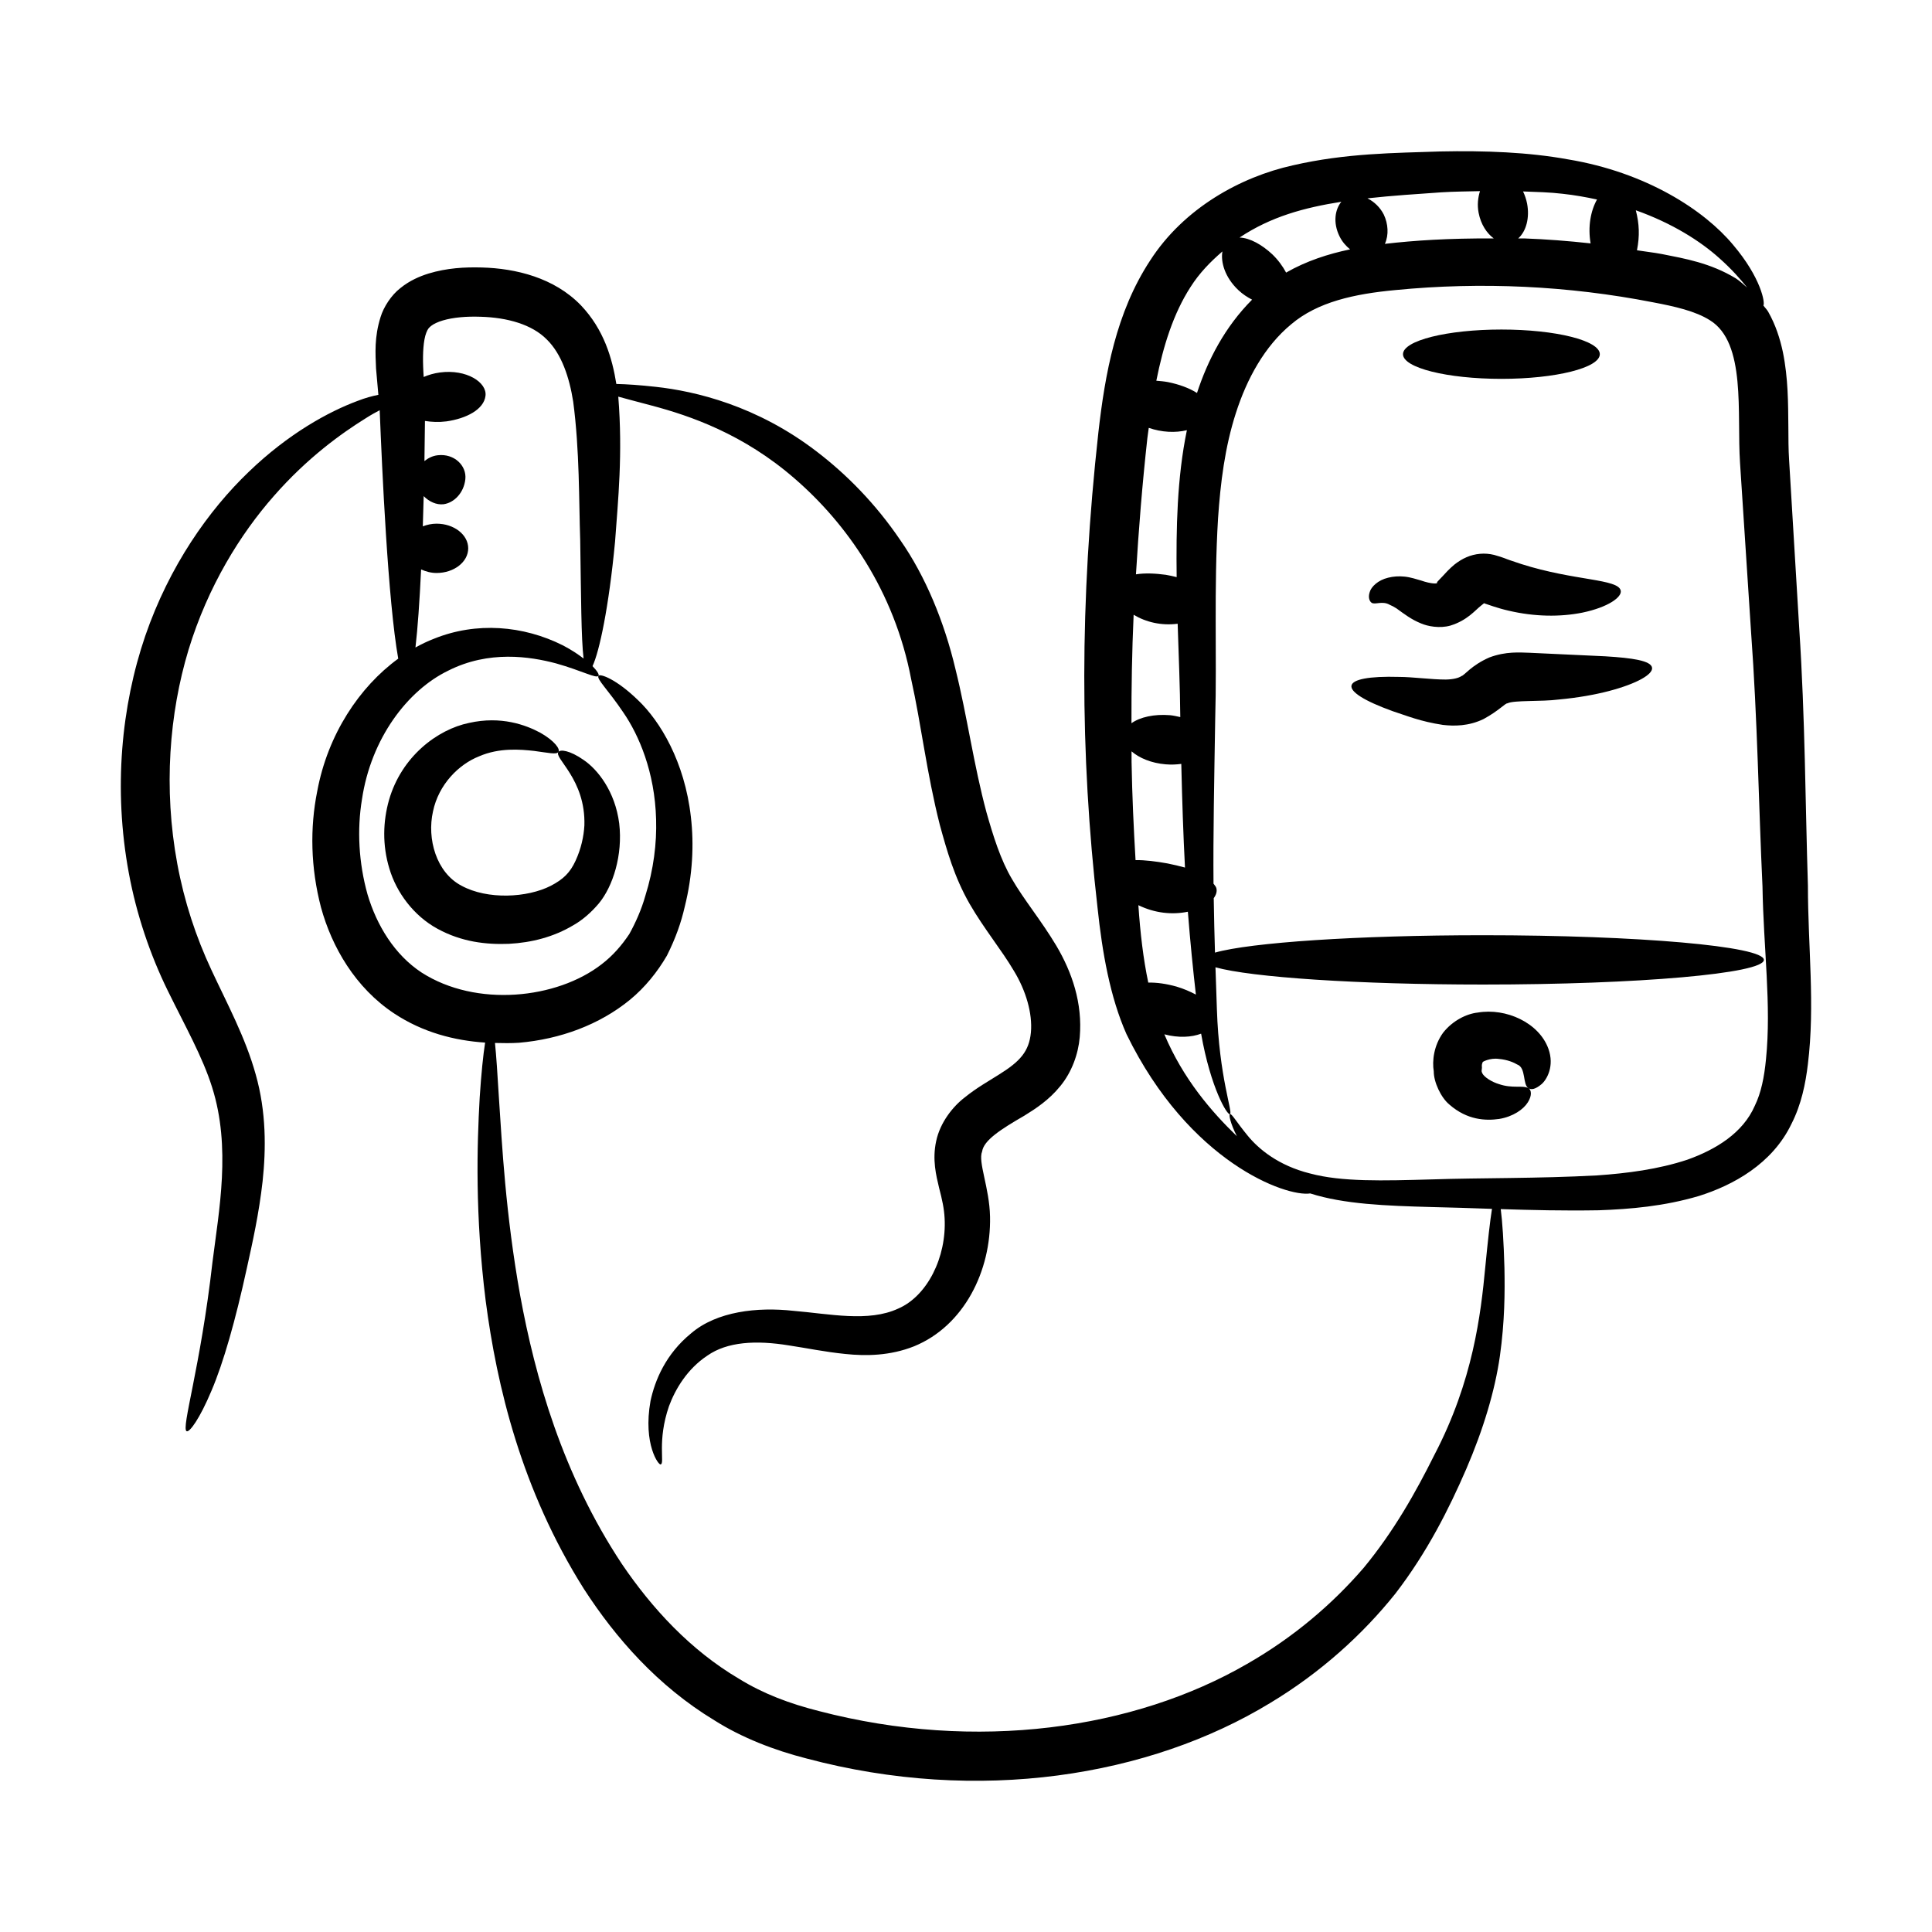 <?xml version="1.0" encoding="UTF-8"?>
<!-- Uploaded to: ICON Repo, www.svgrepo.com, Generator: ICON Repo Mixer Tools -->
<svg fill="#000000" width="800px" height="800px" version="1.1" viewBox="144 144 512 512" xmlns="http://www.w3.org/2000/svg">
 <g>
  <path d="m298.69 345.41c-3.723-2.609-6.266-2.84-6.68-2.144-1.367 1.555 7.238 7.191 6.859 19.473-0.168 2.965-0.875 6.188-2.332 9.352-1.445 3.148-3.211 4.906-6.555 6.648-6.258 3.203-16.801 3.731-23.66-0.004-6.727-3.496-9.203-12.484-7.578-19.68 1.488-7.168 6.824-12.488 12.211-14.617 5.371-2.332 10.887-1.84 14.582-1.438 3.727 0.48 5.977 1.059 6.473 0.258 0.465-0.711-0.922-2.856-4.812-5.07-3.777-2.027-10.352-4.535-18.934-2.598-8.348 1.734-17.859 8.887-21.176 20.43-1.594 5.625-1.809 11.945 0.117 18.223 1.859 6.234 6.379 12.434 12.742 15.895 6.363 3.481 12.852 4.223 18.906 3.988 6.062-0.32 11.91-1.84 17.031-4.898 2.578-1.453 4.879-3.523 6.805-5.801 3.746-4.516 6.391-12.84 5.41-21.199-1.09-8.547-5.742-14.324-9.41-16.816z"/>
  <path d="m188.46 406.54c4.586 9.359 9.234 17.547 11.758 25.621 5.047 15.953 1.82 32.547 0.086 46.355-3.164 27.875-8.34 44-6.848 44.773 0.785 0.348 3.465-3.297 6.586-10.727 3.16-7.398 6.363-18.641 9.359-32.406 1.516-6.871 3.234-14.516 4.195-23.125 0.914-8.547 0.988-18.363-1.828-28.289-2.727-9.828-7.613-18.824-11.738-27.688-4.106-8.77-7.184-18.098-9.043-28.125-3.707-20.004-2.113-39.891 2.969-56.703 5.144-16.867 13.75-30.711 22.617-40.777 8.871-10.129 17.898-16.598 24.383-20.625 1.352-0.867 2.539-1.516 3.668-2.113 0.617 15.531 2.188 50.57 4.914 65.836-10.281 7.488-18.676 20.062-21.473 35.164-1.945 9.672-1.758 20.219 1.008 30.777 2.859 10.422 9.051 21.262 19.41 28.109 7.566 5 15.918 7.16 24.078 7.703-0.516 3.309-1.023 8.215-1.438 14.598-0.715 12.621-1.254 31.055 1.586 53.793 2.949 22.57 9.418 50.02 26.035 76.391 8.398 12.996 19.578 25.734 34.547 34.801 7.301 4.637 15.941 7.961 24.371 10.113 45.703 12.195 91.016 4.762 122.96-14.691 13.352-8.031 24.496-18.145 33.145-28.949 8.477-11 14.285-22.613 18.789-33.008 4.555-10.555 7.625-20.809 8.934-29.98 1.289-9.168 1.328-17.016 1.203-23.352-0.195-7.082-0.551-12.297-0.98-15.59 8.074 0.258 16.648 0.469 25.992 0.309 8.359-0.301 17.289-1.051 26.559-3.797 8.996-2.832 19.402-8.473 24.492-19.098 2.641-5.164 3.75-10.758 4.352-15.832 1.934-15.664 0.008-31.164 0.008-47.336-0.688-21.629-0.734-44.375-2.285-67.887-0.707-11.762-2.027-33.695-2.703-44.93-0.18-2.734-0.18-5.719-0.195-8.805-0.066-6.164-0.023-12.734-1.457-19.777-0.754-3.512-1.895-7.152-3.894-10.668-0.332-0.59-0.867-1.086-1.266-1.652 0.496-0.621-0.574-7.305-8.055-16.105-7.543-9.051-22.859-19.172-43.805-22.629-10.371-1.883-21.848-2.336-33.902-2.078-11.961 0.414-24.887 0.434-38.934 3.676-13.832 3.062-28.871 11.324-37.82 25.219-9.039 13.766-11.957 30.066-13.719 45.59-4.969 44.891-4.918 84.938-0.215 125.98 1.242 11.793 3.316 23.664 7.676 33.469 16.59 33.996 42.336 43.188 48.688 42.195 8.934 2.856 20.043 3.281 32.195 3.609 5.062 0.102 10.422 0.293 15.969 0.48-0.531 3.273-1.098 8.469-1.781 15.461-1.184 12.516-3.242 30.121-13.457 49.688-4.969 9.965-10.754 20.285-18.789 30.012-8.234 9.547-18.562 18.391-30.855 25.422-29.906 17.316-71.699 23.418-113.52 12.496-7.731-1.953-14.672-4.559-21.109-8.523-12.922-7.613-23.105-18.695-31.059-30.422-15.797-23.836-23.012-49.594-26.973-71.195-3.898-21.77-4.793-39.891-5.633-52.383-0.379-6.312-0.699-11.203-1.043-14.52 2.152 0.051 4.309 0.086 6.398-0.055 10.883-0.953 21.27-4.758 29.359-11.375 4.035-3.32 7.289-7.391 9.801-11.699 2.305-4.59 3.777-8.766 4.731-12.969 2.102-8.383 2.477-16.523 1.629-23.801-1.645-14.652-8.168-25.391-13.965-30.906-5.805-5.656-10.105-7.121-10.512-6.5-0.625 0.832 2.555 3.723 6.582 9.734 4.066 5.91 8.348 15.691 8.676 28.336 0.188 6.285-0.645 13.23-2.863 20.27-1 3.566-2.586 7.129-4.234 10.09-1.961 2.949-4.34 5.731-7.363 8.035-11.824 9.172-33.18 11.5-47.699 2.168-7.117-4.684-11.863-12.422-14.32-20.711-2.34-8.348-2.801-17.156-1.469-25.172 2.383-16.109 12.066-28.887 22.848-34.105 10.797-5.465 21.699-3.75 28.57-1.934 6.973 1.969 10.699 4.102 11.27 3.289 0.227-0.285-0.32-1.262-1.59-2.555 1.824-3.887 4.328-15.598 5.973-32.988 0.789-10.91 2.074-23.234 0.855-38.43 2.414 0.668 5.418 1.449 8.988 2.398 9.996 2.664 24.168 7.477 37.801 19.352 13.582 11.75 26.375 29.637 30.84 53.18 2.633 11.758 4.086 24.801 7.578 38.539 1.875 6.836 3.844 13.84 7.875 20.895 3.879 6.719 8.488 12.234 11.766 17.816 3.195 5.246 4.953 11.285 4.504 16.293-0.484 5.055-2.859 7.703-8.535 11.223-2.672 1.711-5.805 3.418-9.023 6.031-3.188 2.441-6.516 6.688-7.543 11.531-1.09 4.973 0.008 9.195 0.754 12.363 0.855 3.301 1.336 5.477 1.477 8.117 0.555 10.32-4.621 20.645-12.312 23.941-7.887 3.652-18.172 1.383-27.758 0.586-9.574-1.055-20.289 0.129-27.105 5.957-6.719 5.484-9.582 12.414-10.766 17.934-2.051 11.508 2.238 17.223 2.711 16.801 1.113-0.25-1.012-6.152 2.195-15.449 1.668-4.484 4.812-9.84 10.195-13.398 5.234-3.637 12.77-4.125 21.688-2.66 4.484 0.668 9.355 1.699 14.855 2.25 5.422 0.574 11.863 0.5 18.23-2.043 13.223-5.422 20.406-19.996 20.105-34.336-0.152-7.668-3.242-14.531-2.102-17.27 0.438-2.969 4.848-5.828 11.172-9.488 3.031-1.867 6.551-4.152 9.562-7.867 3.047-3.699 4.758-8.508 5.141-12.961 0.773-9.02-2.047-17.195-6.195-24.211-4.062-6.793-8.633-12.242-11.758-17.668-3.019-5.086-5-11.48-6.754-17.66-3.383-12.516-5.117-25.523-8.234-38.016-2.941-12.449-7.945-24.609-14.605-34.145-6.562-9.684-14.305-17.488-22.164-23.488-15.816-12.145-32.125-15.996-42.621-17.145-4.312-0.48-7.797-0.707-10.477-0.762-1.086-6.82-3.293-14.422-9.367-20.824-7.109-7.375-17.355-9.805-26.277-10.047-4.586-0.125-9.219 0.129-14.137 1.609-2.445 0.77-5.019 1.887-7.43 3.836-2.438 1.875-4.457 5.035-5.262 7.668-1.691 5.363-1.379 9.656-1.207 13.672 0.211 2.375 0.414 4.66 0.617 6.965-1.637 0.32-3.473 0.812-5.543 1.621-7.598 2.832-18.23 8.586-28.84 18.816-10.586 10.152-20.996 24.871-27.395 43.445-6.328 18.52-8.488 40.551-4.363 62.805 2.035 11.066 5.684 21.746 10.328 31.219zm418.56-186.32c-0.992-0.852-1.953-1.77-3.004-2.445-6.734-4.098-13.598-5.262-19.551-6.441-2.223-0.426-4.434-0.648-6.652-1.008 0.754-3.832 0.621-6.988-0.305-10.598 9.645 3.426 17.105 8.172 22.125 12.684 3.316 2.938 5.66 5.637 7.387 7.809zm-39.797-23.348c-1.676 2.992-2.461 7.176-1.699 11.629-5.887-0.648-11.754-1.102-17.57-1.316-0.543-0.02-1.07 0.016-1.613 0 2.137-1.902 3.07-5.504 2.348-9.262-0.227-1.141-0.598-2.211-1.066-3.188 3.559 0.133 7.164 0.219 10.465 0.617 3.207 0.344 6.219 0.891 9.137 1.52zm-41.246-1.906c3.555-0.219 6.852-0.23 10.23-0.312-0.523 1.703-0.773 3.633-0.352 5.777 0.594 3.059 2.156 5.375 3.996 6.75-12.102-0.047-20.988 0.535-28.84 1.445 1.074-2.367 0.867-5.316-0.289-7.754-0.945-1.875-2.508-3.398-4.328-4.312 6.633-0.738 13.25-1.145 19.582-1.594zm-26.508 2.504c-1.668 2.027-2.258 5.523-0.496 9.133 0.738 1.508 1.738 2.606 2.816 3.481-5.824 1.211-11.652 3.109-16.957 6.156-0.887-1.672-2.109-3.344-3.652-4.836-2.731-2.547-5.918-4.356-8.688-4.453 8.363-5.555 17.059-7.902 26.977-9.48zm-39.949 22.562c2.324-3.664 5.266-6.672 8.43-9.398-0.488 2.848 0.668 6.871 4.219 10.242 1.172 1.113 2.414 1.895 3.648 2.535-7.227 7.25-11.762 16.043-14.602 24.734-2.012-1.297-4.731-2.285-7.672-2.883-1.059-0.199-2.086-0.281-3.106-0.367 1.836-9.211 4.516-17.801 9.082-24.863zm1.402 187.54c-1.555-0.812-3.25-1.555-5.129-2.113-2.633-0.738-5.231-1.121-7.488-1.059-1.32-6.277-2.117-13.055-2.625-20.516 4.344 2.117 8.914 2.594 13.117 1.734 0.645 8.199 1.387 15.484 2.125 21.953zm-12.852-147.5c0.102-0.906 0.254-1.781 0.363-2.684 3.465 1.195 7.043 1.359 10.105 0.617-2.617 12.648-2.867 26.027-2.711 38.941-0.949-0.227-1.895-0.465-2.894-0.621-2.816-0.383-5.59-0.492-7.891-0.121 0.711-11.789 1.664-23.809 3.027-36.133zm-3.137 111.87c-0.492-8.348-0.898-16.918-1.055-25.934-0.02-0.945 0.008-1.945-0.008-2.894 2.016 1.75 5.227 3.133 9.09 3.445 1.445 0.121 2.809 0.051 4.094-0.117 0.23 9.832 0.531 18.965 0.98 27.469-1.473-0.406-3.043-0.766-4.652-1.094-3.031-0.535-5.961-0.922-8.449-0.875zm11.855-37.91c-0.902-0.188-1.781-0.414-2.75-0.5-4.168-0.332-7.906 0.496-10.188 2.129-0.023-9.34 0.133-18.887 0.574-28.746 3.285 1.98 7.352 2.93 11.668 2.383 0.273 8.617 0.633 16.84 0.695 24.734zm34.387 120.95c-8.41-2.094-13.691-6.519-16.586-10.094-2.949-3.582-4.184-5.856-4.641-5.637-0.316 0.137 0.039 2.301 1.832 5.848-6.68-6.453-14.211-15.125-19.215-26.996 3.777 1.008 7.238 0.777 9.742-0.172 2.535 14.48 6.988 21.762 7.641 21.32 0.855-0.395-2.875-9.719-3.461-27.809-0.105-3.367-0.242-7.141-0.375-11.098 9.5 2.648 37.668 4.57 70.949 4.57 41.086 0 74.387-2.926 74.387-6.535s-33.305-6.535-74.387-6.535c-33.426 0-61.699 1.938-71.078 4.606-0.137-4.492-0.254-9.363-0.332-14.434 0.652-0.875 0.922-1.793 0.699-2.641-0.105-0.453-0.5-0.801-0.758-1.195-0.113-12.848 0.191-27.488 0.453-43.754 0.473-16.344-0.383-34.441 0.75-53.066 0.637-9.355 1.797-18.812 4.723-27.891 2.894-9.023 7.582-17.691 14.676-23.543 6.973-5.91 16.715-8.047 27.629-9.059 22.773-2.227 45.801-1.133 68.18 3.234 5.879 1.113 11.289 2.34 15.105 4.746 9.738 5.953 7.141 24.656 8.02 37.855 0.73 11.195 2.156 33.102 2.922 44.777 1.711 23.34 2.012 45.926 3.027 67.41 0.266 16.582 2.391 31.387 0.926 45.836-0.457 4.742-1.297 8.914-2.969 12.324-3.121 7.176-10.266 11.574-17.875 14.285-7.766 2.566-16 3.606-23.902 4.16-15.863 0.855-30.91 0.625-43.793 1.059-13.027 0.367-23.914 0.68-32.289-1.574zm-234.21-222.79c0.414-1.031 0.609-1.258 1.277-1.816 0.652-0.516 1.762-1.059 3.121-1.457 2.746-0.816 6.312-1.105 9.906-0.98 7.289 0.195 13.734 2.086 17.602 5.988 3.969 3.856 6.023 10.121 7.031 16.508 1.719 12.965 1.5 26.27 1.859 36.746 0.238 15.094 0.254 26.066 0.895 31.332-1.434-1.098-3.133-2.254-5.457-3.473-10.539-5.293-22.98-6.305-34.188-1.77-1.66 0.633-3.297 1.43-4.91 2.32 0.59-5.062 1.09-12.137 1.496-20.688 1.227 0.547 2.574 0.945 4.09 0.945 4.637 0 8.395-2.926 8.395-6.535s-3.758-6.535-8.395-6.535c-1.32 0-2.523 0.285-3.637 0.707 0.082-2.57 0.16-5.25 0.23-8.008 1.477 1.5 3.391 2.352 5.219 2.156 2.828-0.348 5.438-3.031 5.82-6.633 0.391-3.57-2.906-6.859-7.305-6.356-1.441 0.164-2.57 0.777-3.535 1.543 0.059-3.43 0.105-6.973 0.137-10.633 1.766 0.281 3.676 0.375 5.68 0.117 5.266-0.742 9.926-3.144 10.363-6.758 0.461-3.551-5.004-7.152-12.098-6.199-1.586 0.211-3.004 0.641-4.281 1.188-0.051-0.945-0.121-1.91-0.145-2.844-0.113-3.375 0.051-6.852 0.828-8.867z"/>
  <path d="m541.89 244.4c14.402 0 26.078-2.926 26.078-6.535 0-3.613-11.676-6.535-26.078-6.535-14.406 0-26.082 2.926-26.082 6.535 0 3.609 11.676 6.535 26.082 6.535z"/>
  <path d="m535.62 412.34c-2.949 0.316-6.652 2.117-9.188 5.348-2.473 3.414-2.926 7.477-2.469 10.242-0.023 2.801 1.891 6.953 4.16 8.809 4.695 4.098 9.543 4.309 13.18 3.793 3.707-0.617 6.449-2.555 7.598-4.418 1.18-1.879 0.891-3.269 0.18-3.734-1.625-0.852-4.231 0.164-7.863-1.09-1.758-0.516-3.891-1.785-4.418-2.902-0.254-0.73-0.148-0.281-0.07-1.477-0.133-1.137 0.281-1.359 0.18-1.402-0.234-0.047 1.961-1.223 4.273-0.887 2.285 0.191 4.035 0.961 4.914 1.492 2.375 0.832 1.367 5.414 2.981 6.266 0.73 0.52 1.875 0.262 3.473-1.086 1.41-1.234 3.434-4.812 1.793-9.363-2.488-6.898-11.23-10.875-18.723-9.59z"/>
  <path d="m512.31 304.29c0.535 0.227 1.152 0.531 1.742 0.922 2.254 1.625 3.914 2.93 6.527 4 1.777 0.77 4.949 1.379 7.797 0.574 4.481-1.379 6.547-4.066 8.082-5.258l0.863-0.691 0.035 0.031 0.012 0.035c0.938 0.297 3.574 1.293 6.422 1.93 6.879 1.621 13.672 1.699 19.559 0.52 6.902-1.441 10.543-4.152 10.156-5.84-0.684-3.156-12.203-2.531-26.363-7.043-0.977-0.328-1.973-0.66-2.981-1-1.203-0.391-1.391-0.625-4.203-1.414-2.477-0.621-5.078-0.363-7.332 0.621-1.133 0.48-2.172 1.152-3.133 1.895-0.828 0.684-1.352 1.195-1.863 1.715-1.902 2.086-3 3.082-2.785 3.059 0.289 0.457-1.645 0.406-4.238-0.5-1.168-0.32-2.703-0.863-4.383-1.039-1.57-0.16-3.023-0.047-4.34 0.289-2.734 0.648-4.527 2.434-4.906 3.84-0.469 1.441-0.023 2.426 0.5 2.789 0.902 0.648 2.832-0.609 4.832 0.566z"/>
  <path d="m569.47 317.93c-16.148-0.758-10.547-0.5-20.113-0.938-2.625-0.074-6.238-0.41-10.633 1.227-4.762 2.07-6.66 4.773-7.387 4.926-0.824 0.562-2.285 0.906-4.18 0.941-3.773 0.012-8.746-0.688-12.355-0.699-16.176-0.469-16.977 3.59-1.723 9.082 3.691 1.195 7.305 2.734 13.301 3.637 2.949 0.344 6.844 0.363 10.793-1.562 4.078-2.215 5.711-4.195 6.32-4.156 1.715-0.875 8.855-0.398 13.609-1.012 5.055-0.465 9.566-1.277 13.289-2.246 7.457-1.961 11.73-4.453 11.418-6.207-0.309-1.805-5.051-2.555-12.34-2.992z"/>
 </g>
</svg>